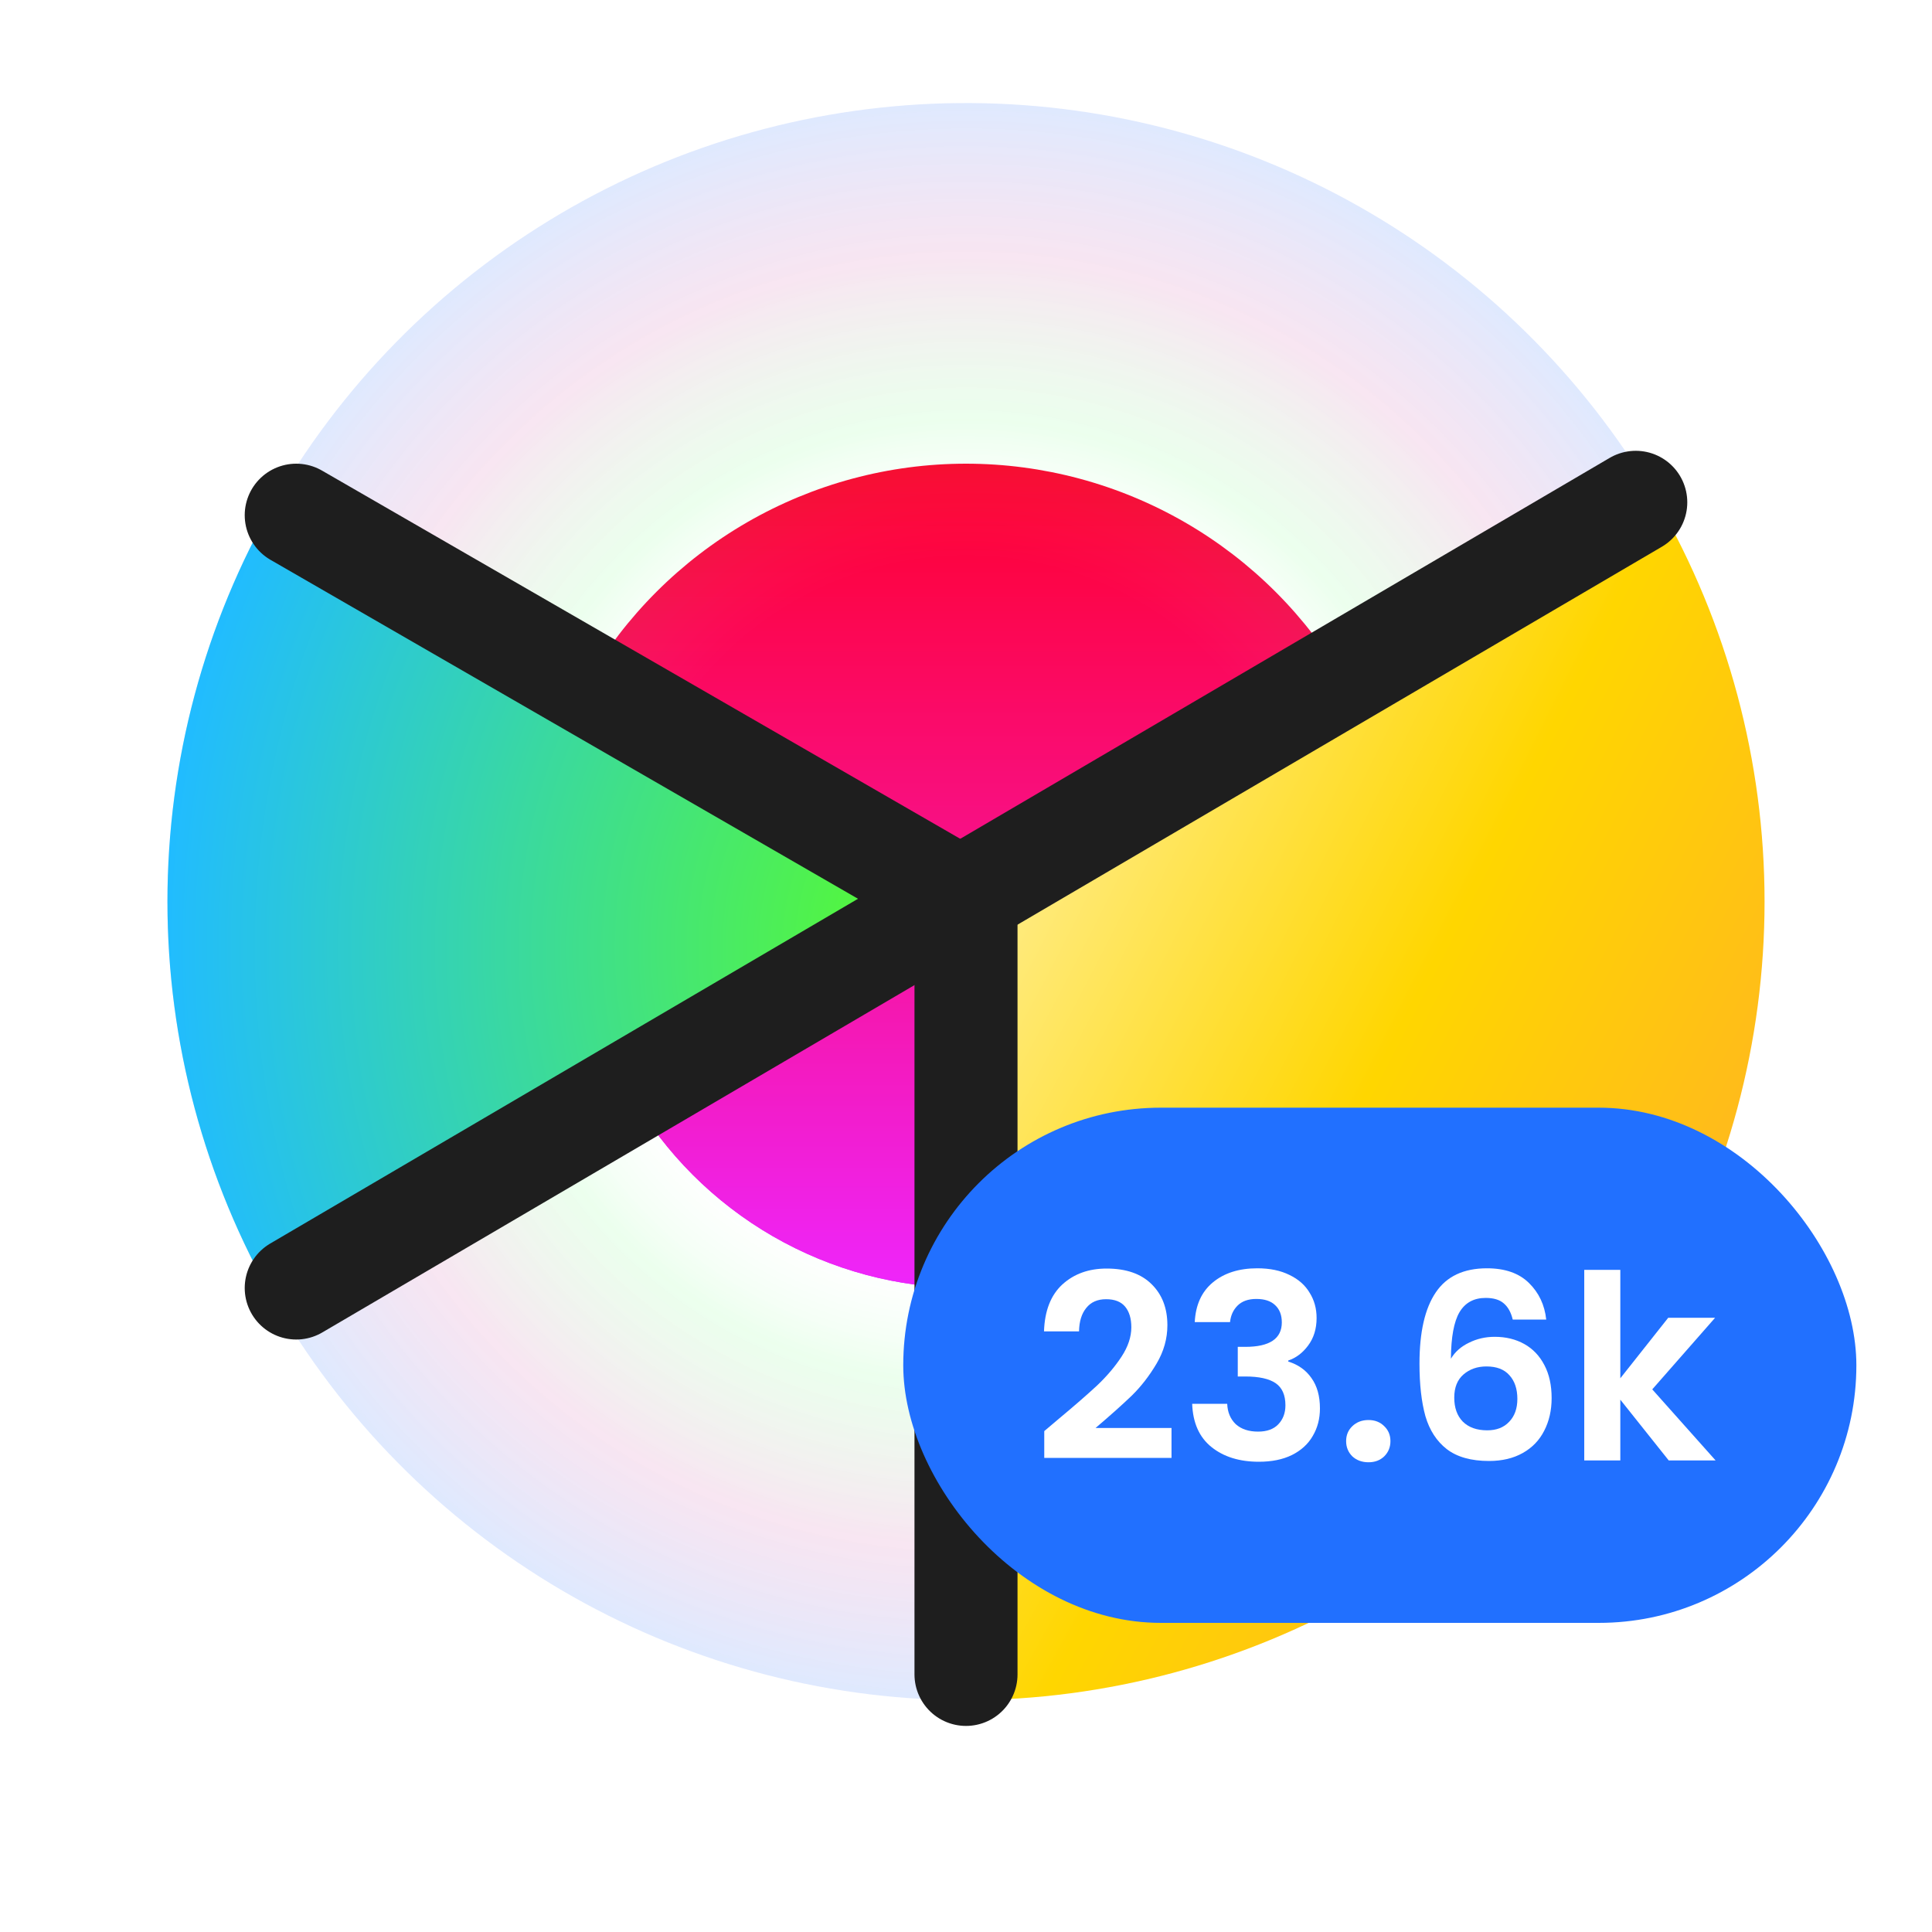 <svg width="150" height="150" viewBox="0 0 150 150" fill="none" xmlns="http://www.w3.org/2000/svg">
    <path d="M100.981 55C98.348 50.439 94.561 46.652 90 44.019C85.439 41.386 80.266 40 75 40C69.734 40 64.561 41.386 60 44.019C55.439 46.652 51.652 50.439 49.019 55L75 70L100.981 55Z" fill="url(#paint0_linear)"/>
    <g filter="url(#filter0_f)">
        <path d="M104.445 53C101.461 47.831 97.169 43.539 92 40.555C86.831 37.571 80.968 36 75 36C69.032 36 63.169 37.571 58 40.555C52.831 43.539 48.539 47.831 45.555 53L75 70L104.445 53Z" fill="url(#paint1_linear)"/>
    </g>
    <path d="M75 132C85.883 132 96.575 129.135 106 123.694C115.425 118.252 123.252 110.425 128.694 101C134.135 91.575 137 80.883 137 70C137 59.117 134.135 48.425 128.694 39L75 70L75 132Z" fill="url(#paint2_radial)"/>
    <path opacity="0.15" d="M128.39 38.48C122.857 29.108 114.955 21.358 105.477 16.008C96 10.658 85.281 7.897 74.398 8.003C63.515 8.109 52.852 11.077 43.48 16.61C34.108 22.143 26.358 30.045 21.008 39.523C15.658 49 12.897 59.719 13.003 70.602C13.109 81.485 16.077 92.148 21.61 101.52C27.143 110.892 35.045 118.642 44.523 123.992C54 129.342 64.719 132.103 75.602 131.997L75 70L128.39 38.48Z" fill="url(#paint3_radial)"/>
    <path d="M49.019 85C51.652 89.561 55.439 93.348 60 95.981C64.561 98.614 69.734 100 75 100L75 70L49.019 85Z" fill="#C32EFF"/>
    <g filter="url(#filter1_f)">
        <path d="M49.019 85C51.652 89.561 55.439 93.348 60 95.981C64.561 98.614 69.734 100 75 100L75 70L49.019 85Z" fill="url(#paint4_linear)"/>
    </g>
    <path d="M21.306 39C15.865 48.425 13 59.117 13 70C13 80.883 15.865 91.575 21.306 101L75 70L21.306 39Z" fill="url(#paint5_radial)"/>
    <path d="M23 40L75 70V130" stroke="#1E1E1E" stroke-width="8" stroke-linecap="round"/>
    <path d="M23 100L127 39" stroke="#1E1E1E" stroke-width="8" stroke-linecap="round"/>
    <rect x="70.128" y="86" width="74" height="40" rx="20" fill="#2170FF"/>
    <path d="M82.116 110.23C83.396 109.163 84.416 108.277 85.176 107.57C85.936 106.85 86.569 106.103 87.076 105.33C87.582 104.557 87.836 103.797 87.836 103.05C87.836 102.37 87.676 101.837 87.356 101.45C87.036 101.063 86.542 100.87 85.876 100.87C85.209 100.87 84.696 101.097 84.336 101.55C83.976 101.99 83.789 102.597 83.776 103.37H81.056C81.109 101.77 81.582 100.557 82.476 99.73C83.382 98.903 84.529 98.49 85.916 98.49C87.436 98.49 88.602 98.897 89.416 99.71C90.229 100.51 90.636 101.57 90.636 102.89C90.636 103.93 90.356 104.923 89.796 105.87C89.236 106.817 88.596 107.643 87.876 108.35C87.156 109.043 86.216 109.883 85.056 110.87H90.956V113.19H81.076V111.11L82.116 110.23Z" fill="white"/>
    <path d="M92.76 102.65C92.827 101.317 93.293 100.29 94.16 99.57C95.04 98.837 96.193 98.47 97.62 98.47C98.593 98.47 99.427 98.643 100.12 98.99C100.813 99.323 101.333 99.783 101.68 100.37C102.04 100.943 102.22 101.597 102.22 102.33C102.22 103.17 102 103.883 101.56 104.47C101.133 105.043 100.62 105.43 100.02 105.63V105.71C100.793 105.95 101.393 106.377 101.82 106.99C102.26 107.603 102.48 108.39 102.48 109.35C102.48 110.15 102.293 110.863 101.92 111.49C101.56 112.117 101.02 112.61 100.3 112.97C99.593 113.317 98.74 113.49 97.74 113.49C96.233 113.49 95.007 113.11 94.06 112.35C93.113 111.59 92.613 110.47 92.56 108.99H95.28C95.307 109.643 95.527 110.17 95.94 110.57C96.367 110.957 96.947 111.15 97.68 111.15C98.36 111.15 98.88 110.963 99.24 110.59C99.613 110.203 99.8 109.71 99.8 109.11C99.8 108.31 99.547 107.737 99.04 107.39C98.533 107.043 97.747 106.87 96.68 106.87H96.1V104.57H96.68C98.573 104.57 99.52 103.937 99.52 102.67C99.52 102.097 99.347 101.65 99 101.33C98.667 101.01 98.18 100.85 97.54 100.85C96.913 100.85 96.427 101.023 96.08 101.37C95.747 101.703 95.553 102.13 95.5 102.65H92.76Z" fill="white"/>
    <path d="M106.253 113.53C105.746 113.53 105.326 113.377 104.993 113.07C104.673 112.75 104.513 112.357 104.513 111.89C104.513 111.423 104.673 111.037 104.993 110.73C105.326 110.41 105.746 110.25 106.253 110.25C106.746 110.25 107.153 110.41 107.473 110.73C107.793 111.037 107.953 111.423 107.953 111.89C107.953 112.357 107.793 112.75 107.473 113.07C107.153 113.377 106.746 113.53 106.253 113.53Z" fill="white"/>
    <path d="M117.448 102.45C117.315 101.89 117.081 101.47 116.748 101.19C116.428 100.91 115.961 100.77 115.348 100.77C114.428 100.77 113.748 101.143 113.308 101.89C112.881 102.623 112.661 103.823 112.648 105.49C112.968 104.957 113.435 104.543 114.048 104.25C114.661 103.943 115.328 103.79 116.048 103.79C116.915 103.79 117.681 103.977 118.348 104.35C119.015 104.723 119.535 105.27 119.908 105.99C120.281 106.697 120.468 107.55 120.468 108.55C120.468 109.497 120.275 110.343 119.888 111.09C119.515 111.823 118.961 112.397 118.228 112.81C117.495 113.223 116.621 113.43 115.608 113.43C114.221 113.43 113.128 113.123 112.328 112.51C111.541 111.897 110.988 111.043 110.668 109.95C110.361 108.843 110.208 107.483 110.208 105.87C110.208 103.43 110.628 101.59 111.468 100.35C112.308 99.097 113.635 98.47 115.448 98.47C116.848 98.47 117.935 98.85 118.708 99.61C119.481 100.37 119.928 101.317 120.048 102.45H117.448ZM115.408 106.09C114.701 106.09 114.108 106.297 113.628 106.71C113.148 107.123 112.908 107.723 112.908 108.51C112.908 109.297 113.128 109.917 113.568 110.37C114.021 110.823 114.655 111.05 115.468 111.05C116.188 111.05 116.755 110.83 117.168 110.39C117.595 109.95 117.808 109.357 117.808 108.61C117.808 107.837 117.601 107.223 117.188 106.77C116.788 106.317 116.195 106.09 115.408 106.09Z" fill="white"/>
    <path d="M129.561 113.39L125.801 108.67V113.39H123.001V98.59H125.801V107.01L129.521 102.31H133.161L128.281 107.87L133.201 113.39H129.561Z" fill="white"/>
    <defs>
        <filter id="filter0_f" x="30.555" y="21" width="88.89" height="64" filterUnits="userSpaceOnUse" color-interpolation-filters="sRGB">
            <feFlood flood-opacity="0" result="BackgroundImageFix"/>
            <feBlend mode="normal" in="SourceGraphic" in2="BackgroundImageFix" result="shape"/>
            <feGaussianBlur stdDeviation="7.5" result="effect1_foregroundBlur"/>
        </filter>
        <filter id="filter1_f" x="34.02" y="55" width="55.981" height="60" filterUnits="userSpaceOnUse" color-interpolation-filters="sRGB">
            <feFlood flood-opacity="0" result="BackgroundImageFix"/>
            <feBlend mode="normal" in="SourceGraphic" in2="BackgroundImageFix" result="shape"/>
            <feGaussianBlur stdDeviation="7.5" result="effect1_foregroundBlur"/>
        </filter>
        <linearGradient id="paint0_linear" x1="75" y1="101.026" x2="75" y2="40" gradientUnits="userSpaceOnUse">
            <stop stop-color="#EE26FF"/>
            <stop offset="0.995" stop-color="#FF002E"/>
        </linearGradient>
        <linearGradient id="paint1_linear" x1="75" y1="105.162" x2="75" y2="36" gradientUnits="userSpaceOnUse">
            <stop stop-color="#EE26FF"/>
            <stop offset="0.995" stop-color="#FF002E"/>
        </linearGradient>
        <radialGradient id="paint2_radial" cx="0" cy="0" r="1" gradientUnits="userSpaceOnUse" gradientTransform="translate(78.5 73) rotate(27.3) scale(69.771 570.039)">
            <stop stop-color="#FFEA7A"/>
            <stop offset="0.429" stop-color="#FFD600"/>
            <stop offset="1" stop-color="#FFAE28"/>
        </radialGradient>
        <radialGradient id="paint3_radial" cx="0" cy="0" r="1" gradientUnits="userSpaceOnUse" gradientTransform="translate(75 70) rotate(90) scale(62)">
            <stop offset="0.427" stop-color="white" stop-opacity="0"/>
            <stop offset="0.599" stop-color="#1DFF33" stop-opacity="0.577"/>
            <stop offset="0.803" stop-color="#BF1F89" stop-opacity="0.765"/>
            <stop offset="1" stop-color="#2170FF"/>
        </radialGradient>
        <linearGradient id="paint4_linear" x1="75" y1="101.026" x2="75" y2="40" gradientUnits="userSpaceOnUse">
            <stop stop-color="#EE26FF"/>
            <stop offset="0.995" stop-color="#FF002E"/>
        </linearGradient>
        <radialGradient id="paint5_radial" cx="0" cy="0" r="1" gradientUnits="userSpaceOnUse" gradientTransform="translate(75 73.543) rotate(-180) scale(62 69.616)">
            <stop stop-color="#5BFF21"/>
            <stop offset="0" stop-color="#5BFF21"/>
            <stop offset="1" stop-color="#21BCFF"/>
        </radialGradient>
    </defs>
</svg>
